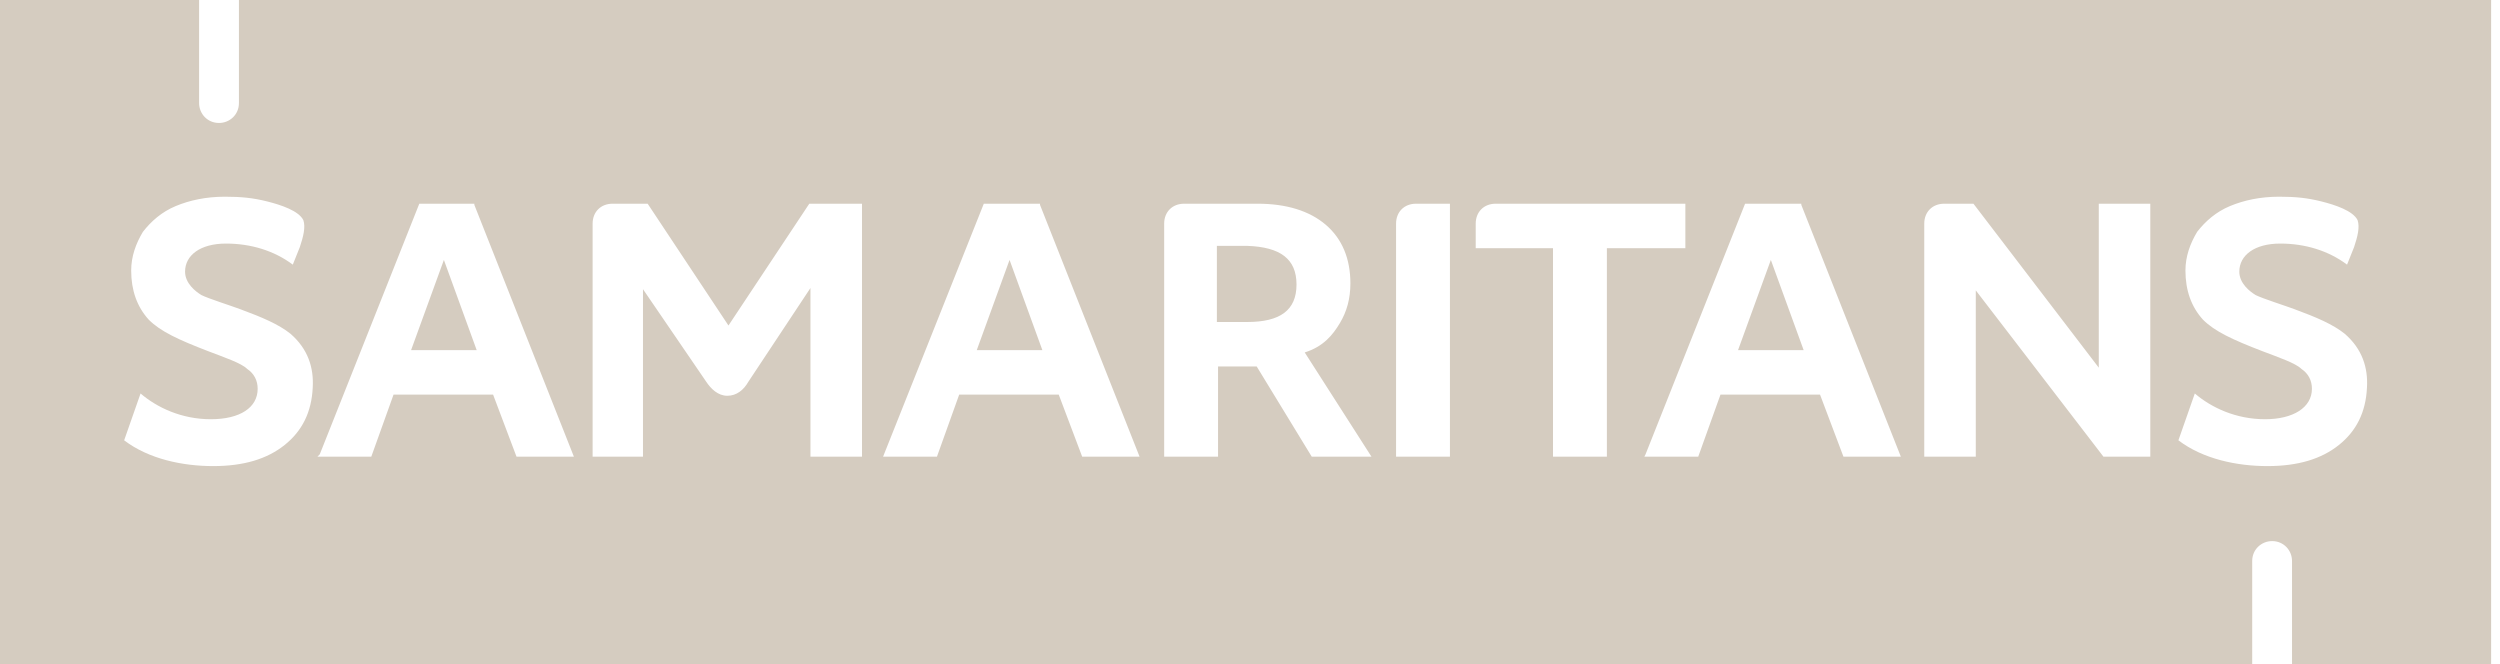 <svg width="192" height="51" viewBox="0 0 192 51" fill="none" xmlns="http://www.w3.org/2000/svg">
<path d="M15.291 7.915C15.291 8.725 15.921 9.444 16.82 9.444C17.63 9.444 18.35 8.814 18.35 7.915V0H191.318V51H176.027V43.085C176.027 42.275 175.398 41.556 174.498 41.556C173.689 41.556 172.969 42.185 172.969 43.085V51H0V0H15.291V7.915ZM17.27 15.107C15.832 15.107 14.572 15.377 13.493 15.827C12.414 16.277 11.604 16.996 10.975 17.806C10.435 18.705 10.075 19.695 10.075 20.774C10.075 22.303 10.525 23.562 11.424 24.552C12.323 25.451 13.673 26.081 16.012 26.98C17.181 27.43 18.53 27.88 18.98 28.33C19.519 28.69 19.789 29.23 19.789 29.859C19.789 31.298 18.44 32.197 16.191 32.197C13.943 32.197 12.054 31.298 10.795 30.219L9.535 33.816C11.424 35.255 14.033 35.796 16.371 35.796C18.71 35.796 20.509 35.256 21.858 34.177C23.207 33.097 23.927 31.658 24.017 29.77C24.107 28.24 23.657 26.801 22.308 25.632C21.408 24.912 20.149 24.372 18.44 23.742C17.721 23.472 16.011 22.933 15.472 22.663C15.022 22.393 14.213 21.764 14.213 20.864C14.213 19.605 15.382 18.706 17.36 18.706C19.249 18.706 21.048 19.245 22.487 20.324L23.027 18.976C23.297 18.166 23.477 17.446 23.297 16.906C22.937 16.187 21.588 15.738 20.509 15.468C19.429 15.198 18.53 15.107 17.27 15.107ZM175.037 15.107C173.598 15.107 172.339 15.377 171.26 15.827C170.181 16.277 169.371 16.996 168.741 17.806C168.202 18.705 167.842 19.695 167.842 20.774C167.842 22.303 168.291 23.562 169.19 24.552C170.09 25.451 171.44 26.081 173.778 26.98C174.948 27.43 176.296 27.88 176.746 28.33C177.286 28.69 177.556 29.23 177.556 29.859C177.555 31.298 176.117 32.197 173.958 32.197C171.709 32.197 169.821 31.298 168.562 30.219L167.302 33.816C169.191 35.255 171.799 35.796 174.138 35.796C176.476 35.796 178.276 35.256 179.625 34.177C180.974 33.097 181.693 31.658 181.783 29.77C181.873 28.24 181.423 26.801 180.074 25.632C179.175 24.912 177.916 24.372 176.207 23.742C175.487 23.472 173.778 22.933 173.238 22.663C172.788 22.393 171.979 21.764 171.979 20.864C171.98 19.605 173.148 18.706 175.127 18.706C177.016 18.706 178.815 19.245 180.254 20.324L180.794 18.976C181.064 18.166 181.243 17.446 181.063 16.906C180.703 16.187 179.355 15.738 178.275 15.468C177.196 15.198 176.296 15.107 175.037 15.107ZM24.557 34.893L24.377 35.073H28.515L30.224 30.306H37.869L39.668 35.073H44.075L36.43 15.734V15.645H32.202L24.557 34.893ZM47.042 15.645C46.142 15.645 45.513 16.274 45.513 17.174V35.073H49.381V22.21L54.237 29.316C54.597 29.856 55.137 30.395 55.856 30.395C56.576 30.395 57.116 29.946 57.476 29.316L62.243 22.12V35.073H66.201V15.645H62.153L55.946 24.999L49.74 15.645H47.042ZM67.82 35.073H71.957L73.666 30.306H81.311L83.111 35.073H87.519L79.873 15.734V15.645H75.556L67.82 35.073ZM90.938 15.645C90.038 15.645 89.408 16.274 89.408 17.174V35.073H93.546V28.146H96.515L100.742 35.073H105.329L100.202 27.067C101.641 26.618 102.361 25.719 102.9 24.819C103.44 23.92 103.71 22.93 103.71 21.761C103.71 19.872 103.08 18.343 101.821 17.264C100.562 16.184 98.763 15.645 96.605 15.645H90.938ZM108.747 15.645C107.848 15.645 107.218 16.274 107.218 17.174V35.073H111.355V15.645H108.747ZM114.863 15.645C113.964 15.645 113.335 16.274 113.335 17.174V19.062H119.271V35.073H123.409V19.062H129.436V15.645H114.863ZM126.377 34.893L126.286 35.073H130.424L132.133 30.306H139.778L141.577 35.073H145.985L138.34 15.734V15.645H134.022L126.377 34.893ZM149.312 15.645C148.413 15.645 147.783 16.274 147.783 17.174V35.073H151.74V22.301L161.545 35.073H165.143V15.645H161.186V28.237L151.561 15.645H149.312ZM36.609 26.888H31.572L34.091 19.962L36.609 26.888ZM80.053 26.888H75.016L77.534 19.962L80.053 26.888ZM138.52 26.888H133.482L136.001 19.962L138.52 26.888ZM95.795 18.883C98.313 18.973 99.572 19.872 99.572 21.851C99.572 23.829 98.313 24.728 95.795 24.729H93.456V18.883H95.795Z" fill="#D5CCC0"/>
</svg>
